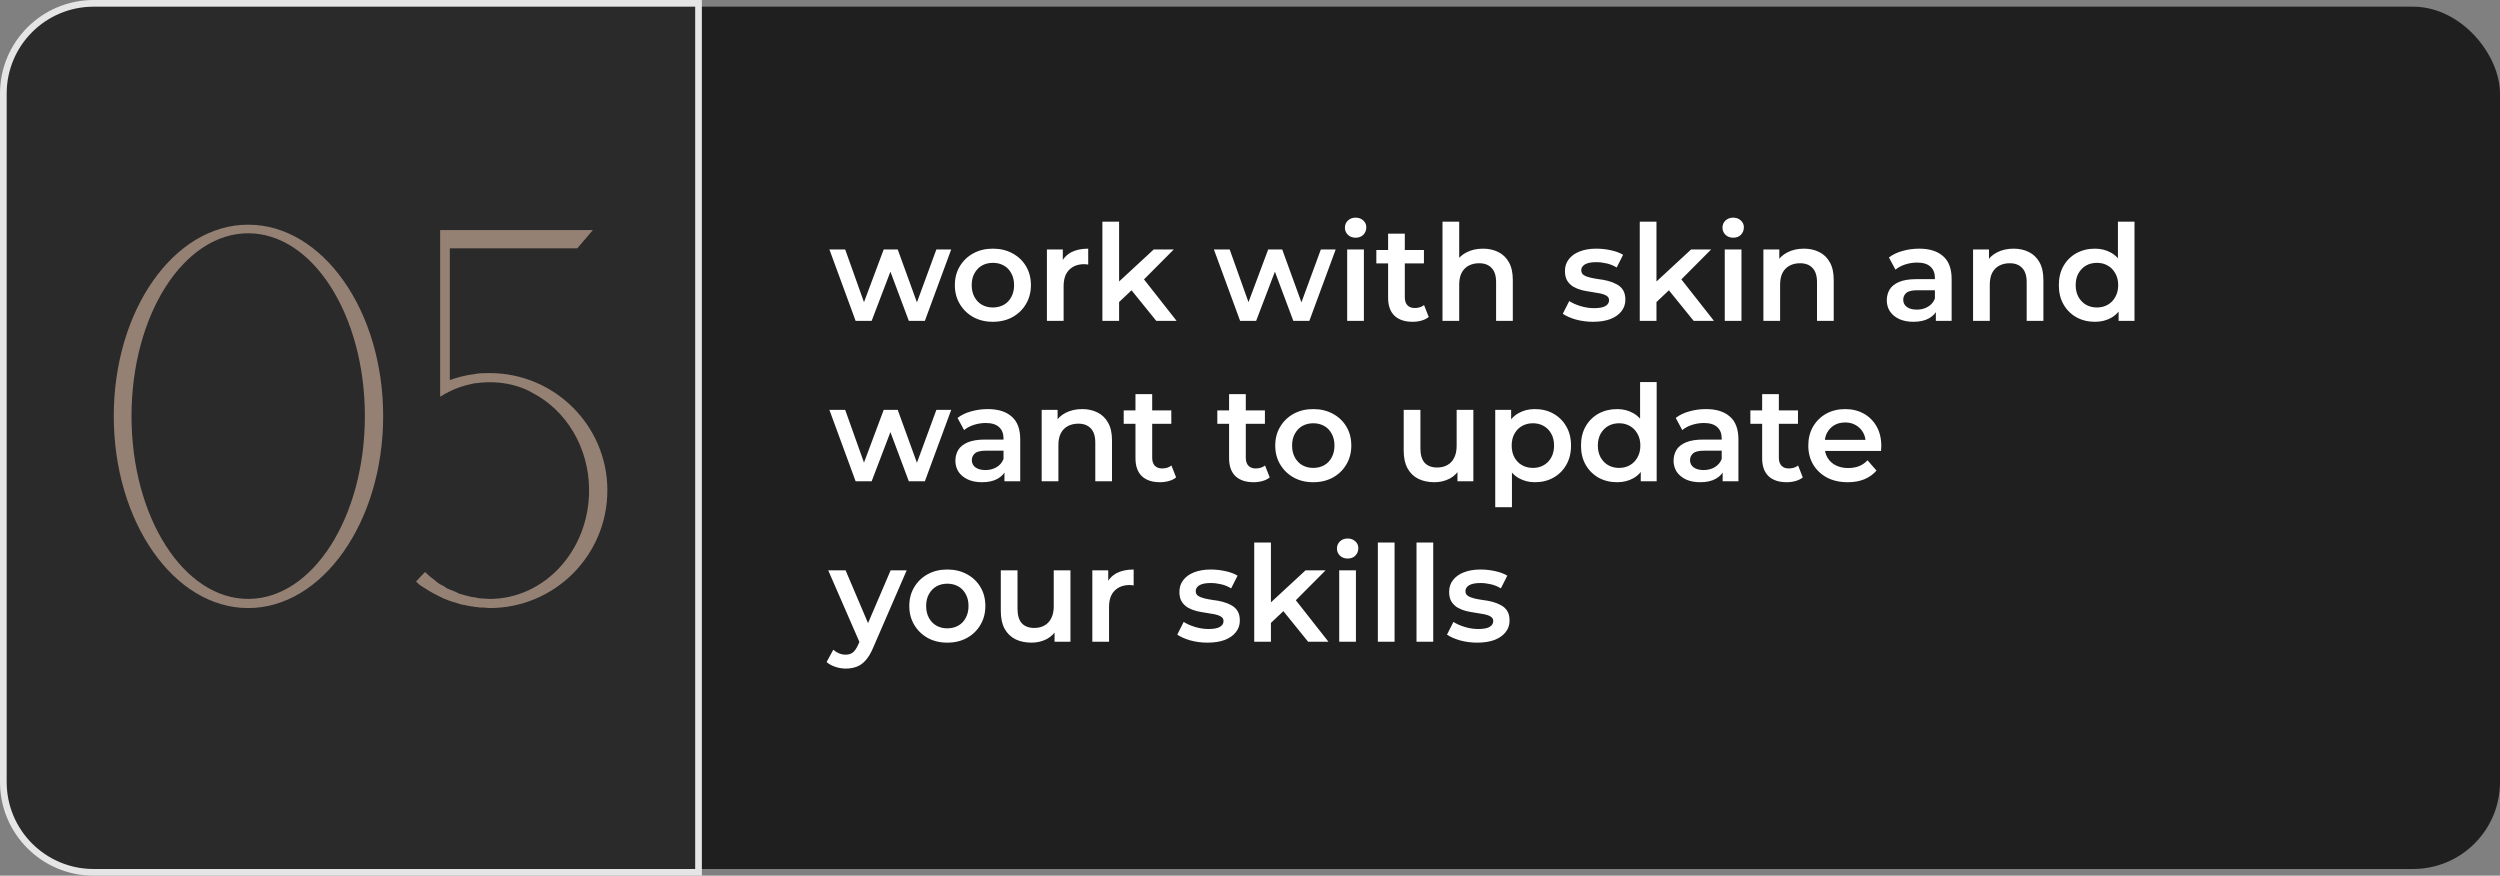 <?xml version="1.0" encoding="UTF-8"?> <svg xmlns="http://www.w3.org/2000/svg" width="374" height="131" viewBox="0 0 374 131" fill="none"><rect x="0" y="0" width="374" height="131" fill="#808080" stroke="none"/><rect x="1" y="1" width="373" height="129" rx="13" fill="#1F1F1F"></rect><path d="M104.5 1V0.5H104H14C6.544 0.5 0.5 6.544 0.5 14V117C0.5 124.456 6.544 130.5 14 130.5H104H104.5V130V1Z" fill="#2A2A2A" stroke="#E5E5E5"></path><path opacity="0.5" d="M37.13 33.612C48.23 33.612 57.32 46.401 57.32 62.248C57.32 78.095 48.23 90.965 37.13 90.965C26.029 90.965 17.02 78.095 17.02 62.248C17.02 46.401 26.029 33.612 37.13 33.612ZM37.13 89.598C46.782 89.598 54.585 77.371 54.585 62.248C54.585 47.126 46.782 34.899 37.13 34.899C27.477 34.899 19.674 47.126 19.674 62.248C19.674 77.371 27.477 89.598 37.13 89.598ZM73.246 55.813C82.98 55.813 90.863 63.696 90.863 73.349C90.863 83.082 82.98 90.965 73.246 90.965C72.925 90.965 72.603 90.885 72.281 90.885C72.12 90.885 71.96 90.885 71.718 90.885C71.477 90.804 71.236 90.804 71.075 90.804L70.753 90.724C70.431 90.724 70.109 90.644 69.707 90.563C69.466 90.483 69.144 90.483 68.903 90.402C68.661 90.322 68.42 90.241 68.179 90.161C67.535 90 66.892 89.759 66.329 89.517C66.007 89.356 65.685 89.196 65.363 89.035C64.559 88.632 63.755 88.15 63.031 87.667C62.789 87.506 62.548 87.346 62.387 87.104C62.307 87.104 62.226 87.024 62.226 87.024C62.628 86.541 63.111 86.058 63.594 85.576C64.076 86.058 64.559 86.461 65.122 86.863C65.444 87.185 65.846 87.426 66.168 87.587C66.168 87.587 66.168 87.587 66.248 87.587C66.409 87.748 66.65 87.828 66.811 87.989C67.053 88.069 67.294 88.23 67.616 88.311C67.777 88.391 68.018 88.472 68.179 88.552C68.34 88.632 68.501 88.713 68.661 88.793C68.822 88.874 68.983 88.874 69.225 88.954C69.385 89.035 69.546 89.035 69.788 89.115C70.19 89.196 70.592 89.356 70.994 89.356C71.236 89.437 71.477 89.437 71.799 89.517C71.799 89.517 71.799 89.517 71.879 89.517C72.362 89.517 72.764 89.598 73.246 89.598C81.451 89.598 88.128 82.358 88.128 73.349C88.128 66.914 84.669 61.363 79.682 58.789C79.279 58.548 78.797 58.307 78.395 58.146C76.786 57.502 75.097 57.181 73.246 57.181C72.523 57.181 71.718 57.261 70.994 57.341C70.753 57.422 70.512 57.422 70.27 57.502C69.225 57.744 68.259 58.065 67.294 58.548C66.811 58.789 66.329 59.031 65.846 59.352V34.416H88.691C87.967 35.301 87.163 36.186 86.358 37.151H67.294V56.859C68.42 56.456 69.627 56.135 70.914 55.974C71.638 55.813 72.442 55.813 73.246 55.813Z" fill="#FFD9BE"></path><path d="M128 48L124.08 37.32H126.44L129.8 46.74H128.68L132.2 37.32H134.3L137.72 46.74H136.62L140.08 37.32H142.3L138.36 48H135.96L132.84 39.66H133.58L130.4 48H128ZM148.526 48.14C147.433 48.14 146.459 47.907 145.606 47.44C144.753 46.96 144.079 46.307 143.586 45.48C143.093 44.653 142.846 43.713 142.846 42.66C142.846 41.593 143.093 40.653 143.586 39.84C144.079 39.013 144.753 38.367 145.606 37.9C146.459 37.433 147.433 37.2 148.526 37.2C149.633 37.2 150.613 37.433 151.466 37.9C152.333 38.367 153.006 39.007 153.486 39.82C153.979 40.633 154.226 41.58 154.226 42.66C154.226 43.713 153.979 44.653 153.486 45.48C153.006 46.307 152.333 46.96 151.466 47.44C150.613 47.907 149.633 48.14 148.526 48.14ZM148.526 46C149.139 46 149.686 45.867 150.166 45.6C150.646 45.333 151.019 44.947 151.286 44.44C151.566 43.933 151.706 43.34 151.706 42.66C151.706 41.967 151.566 41.373 151.286 40.88C151.019 40.373 150.646 39.987 150.166 39.72C149.686 39.453 149.146 39.32 148.546 39.32C147.933 39.32 147.386 39.453 146.906 39.72C146.439 39.987 146.066 40.373 145.786 40.88C145.506 41.373 145.366 41.967 145.366 42.66C145.366 43.34 145.506 43.933 145.786 44.44C146.066 44.947 146.439 45.333 146.906 45.6C147.386 45.867 147.926 46 148.526 46ZM156.617 48V37.32H158.997V40.26L158.717 39.4C159.037 38.68 159.537 38.133 160.217 37.76C160.91 37.387 161.77 37.2 162.797 37.2V39.58C162.69 39.553 162.59 39.54 162.497 39.54C162.403 39.527 162.31 39.52 162.217 39.52C161.27 39.52 160.517 39.8 159.957 40.36C159.397 40.907 159.117 41.727 159.117 42.82V48H156.617ZM166.957 45.62L167.017 42.48L172.597 37.32H175.597L170.857 42.08L169.537 43.18L166.957 45.62ZM164.917 48V33.16H167.417V48H164.917ZM172.977 48L169.077 43.18L170.657 41.18L176.017 48H172.977ZM185.52 48L181.6 37.32H183.96L187.32 46.74H186.2L189.72 37.32H191.82L195.24 46.74H194.14L197.6 37.32H199.82L195.88 48H193.48L190.36 39.66H191.1L187.92 48H185.52ZM201.538 48V37.32H204.038V48H201.538ZM202.798 35.56C202.332 35.56 201.945 35.413 201.638 35.12C201.345 34.827 201.198 34.473 201.198 34.06C201.198 33.633 201.345 33.28 201.638 33C201.945 32.707 202.332 32.56 202.798 32.56C203.265 32.56 203.645 32.7 203.938 32.98C204.245 33.247 204.398 33.587 204.398 34C204.398 34.44 204.252 34.813 203.958 35.12C203.665 35.413 203.278 35.56 202.798 35.56ZM211.34 48.14C210.166 48.14 209.26 47.84 208.62 47.24C207.98 46.627 207.66 45.727 207.66 44.54V34.96H210.16V44.48C210.16 44.987 210.286 45.38 210.54 45.66C210.806 45.94 211.173 46.08 211.64 46.08C212.2 46.08 212.666 45.933 213.04 45.64L213.74 47.42C213.446 47.66 213.086 47.84 212.66 47.96C212.233 48.08 211.793 48.14 211.34 48.14ZM205.9 39.4V37.4H213.02V39.4H205.9ZM221.856 37.2C222.71 37.2 223.47 37.367 224.136 37.7C224.816 38.033 225.35 38.547 225.736 39.24C226.123 39.92 226.316 40.8 226.316 41.88V48H223.816V42.2C223.816 41.253 223.59 40.547 223.136 40.08C222.696 39.613 222.076 39.38 221.276 39.38C220.69 39.38 220.17 39.5 219.716 39.74C219.263 39.98 218.91 40.34 218.656 40.82C218.416 41.287 218.296 41.88 218.296 42.6V48H215.796V33.16H218.296V40.2L217.756 39.32C218.13 38.64 218.67 38.12 219.376 37.76C220.096 37.387 220.923 37.2 221.856 37.2ZM238.315 48.14C237.422 48.14 236.562 48.027 235.735 47.8C234.922 47.56 234.275 47.273 233.795 46.94L234.755 45.04C235.235 45.347 235.808 45.6 236.475 45.8C237.142 46 237.808 46.1 238.475 46.1C239.262 46.1 239.828 45.993 240.175 45.78C240.535 45.567 240.715 45.28 240.715 44.92C240.715 44.627 240.595 44.407 240.355 44.26C240.115 44.1 239.802 43.98 239.415 43.9C239.028 43.82 238.595 43.747 238.115 43.68C237.648 43.613 237.175 43.527 236.695 43.42C236.228 43.3 235.802 43.133 235.415 42.92C235.028 42.693 234.715 42.393 234.475 42.02C234.235 41.647 234.115 41.153 234.115 40.54C234.115 39.86 234.308 39.273 234.695 38.78C235.082 38.273 235.622 37.887 236.315 37.62C237.022 37.34 237.855 37.2 238.815 37.2C239.535 37.2 240.262 37.28 240.995 37.44C241.728 37.6 242.335 37.827 242.815 38.12L241.855 40.02C241.348 39.713 240.835 39.507 240.315 39.4C239.808 39.28 239.302 39.22 238.795 39.22C238.035 39.22 237.468 39.333 237.095 39.56C236.735 39.787 236.555 40.073 236.555 40.42C236.555 40.74 236.675 40.98 236.915 41.14C237.155 41.3 237.468 41.427 237.855 41.52C238.242 41.613 238.668 41.693 239.135 41.76C239.615 41.813 240.088 41.9 240.555 42.02C241.022 42.14 241.448 42.307 241.835 42.52C242.235 42.72 242.555 43.007 242.795 43.38C243.035 43.753 243.155 44.24 243.155 44.84C243.155 45.507 242.955 46.087 242.555 46.58C242.168 47.073 241.615 47.46 240.895 47.74C240.175 48.007 239.315 48.14 238.315 48.14ZM247.348 45.62L247.408 42.48L252.988 37.32H255.988L251.248 42.08L249.928 43.18L247.348 45.62ZM245.308 48V33.16H247.808V48H245.308ZM253.368 48L249.468 43.18L251.048 41.18L256.408 48H253.368ZM258.023 48V37.32H260.523V48H258.023ZM259.283 35.56C258.816 35.56 258.429 35.413 258.123 35.12C257.829 34.827 257.683 34.473 257.683 34.06C257.683 33.633 257.829 33.28 258.123 33C258.429 32.707 258.816 32.56 259.283 32.56C259.749 32.56 260.129 32.7 260.423 32.98C260.729 33.247 260.883 33.587 260.883 34C260.883 34.44 260.736 34.813 260.443 35.12C260.149 35.413 259.763 35.56 259.283 35.56ZM269.864 37.2C270.717 37.2 271.477 37.367 272.144 37.7C272.824 38.033 273.357 38.547 273.744 39.24C274.131 39.92 274.324 40.8 274.324 41.88V48H271.824V42.2C271.824 41.253 271.597 40.547 271.144 40.08C270.704 39.613 270.084 39.38 269.284 39.38C268.697 39.38 268.177 39.5 267.724 39.74C267.271 39.98 266.917 40.34 266.664 40.82C266.424 41.287 266.304 41.88 266.304 42.6V48H263.804V37.32H266.184V40.2L265.764 39.32C266.137 38.64 266.677 38.12 267.384 37.76C268.104 37.387 268.931 37.2 269.864 37.2ZM289.603 48V45.84L289.463 45.38V41.6C289.463 40.867 289.243 40.3 288.803 39.9C288.363 39.487 287.696 39.28 286.803 39.28C286.203 39.28 285.609 39.373 285.023 39.56C284.449 39.747 283.963 40.007 283.563 40.34L282.583 38.52C283.156 38.08 283.836 37.753 284.623 37.54C285.423 37.313 286.249 37.2 287.103 37.2C288.649 37.2 289.843 37.573 290.683 38.32C291.536 39.053 291.963 40.193 291.963 41.74V48H289.603ZM286.243 48.14C285.443 48.14 284.743 48.007 284.143 47.74C283.543 47.46 283.076 47.08 282.743 46.6C282.423 46.107 282.263 45.553 282.263 44.94C282.263 44.34 282.403 43.8 282.683 43.32C282.976 42.84 283.449 42.46 284.103 42.18C284.756 41.9 285.623 41.76 286.703 41.76H289.803V43.42H286.883C286.029 43.42 285.456 43.56 285.163 43.84C284.869 44.107 284.723 44.44 284.723 44.84C284.723 45.293 284.903 45.653 285.263 45.92C285.623 46.187 286.123 46.32 286.763 46.32C287.376 46.32 287.923 46.18 288.403 45.9C288.896 45.62 289.249 45.207 289.463 44.66L289.883 46.16C289.643 46.787 289.209 47.273 288.583 47.62C287.969 47.967 287.189 48.14 286.243 48.14ZM301.231 37.2C302.085 37.2 302.845 37.367 303.511 37.7C304.191 38.033 304.725 38.547 305.111 39.24C305.498 39.92 305.691 40.8 305.691 41.88V48H303.191V42.2C303.191 41.253 302.965 40.547 302.511 40.08C302.071 39.613 301.451 39.38 300.651 39.38C300.065 39.38 299.545 39.5 299.091 39.74C298.638 39.98 298.285 40.34 298.031 40.82C297.791 41.287 297.671 41.88 297.671 42.6V48H295.171V37.32H297.551V40.2L297.131 39.32C297.505 38.64 298.045 38.12 298.751 37.76C299.471 37.387 300.298 37.2 301.231 37.2ZM313.402 48.14C312.376 48.14 311.449 47.913 310.622 47.46C309.809 46.993 309.169 46.353 308.702 45.54C308.236 44.727 308.002 43.767 308.002 42.66C308.002 41.553 308.236 40.593 308.702 39.78C309.169 38.967 309.809 38.333 310.622 37.88C311.449 37.427 312.376 37.2 313.402 37.2C314.296 37.2 315.096 37.4 315.802 37.8C316.509 38.187 317.069 38.78 317.482 39.58C317.896 40.38 318.102 41.407 318.102 42.66C318.102 43.9 317.902 44.927 317.502 45.74C317.102 46.54 316.549 47.14 315.842 47.54C315.136 47.94 314.322 48.14 313.402 48.14ZM313.702 46C314.302 46 314.836 45.867 315.302 45.6C315.782 45.333 316.162 44.947 316.442 44.44C316.736 43.933 316.882 43.34 316.882 42.66C316.882 41.967 316.736 41.373 316.442 40.88C316.162 40.373 315.782 39.987 315.302 39.72C314.836 39.453 314.302 39.32 313.702 39.32C313.102 39.32 312.562 39.453 312.082 39.72C311.616 39.987 311.236 40.373 310.942 40.88C310.662 41.373 310.522 41.967 310.522 42.66C310.522 43.34 310.662 43.933 310.942 44.44C311.236 44.947 311.616 45.333 312.082 45.6C312.562 45.867 313.102 46 313.702 46ZM316.942 48V45.48L317.042 42.64L316.842 39.8V33.16H319.322V48H316.942ZM128 72L124.08 61.32H126.44L129.8 70.74H128.68L132.2 61.32H134.3L137.72 70.74H136.62L140.08 61.32H142.3L138.36 72H135.96L132.84 63.66H133.58L130.4 72H128ZM150.267 72V69.84L150.127 69.38V65.6C150.127 64.867 149.907 64.3 149.467 63.9C149.027 63.487 148.36 63.28 147.467 63.28C146.867 63.28 146.274 63.373 145.687 63.56C145.114 63.747 144.627 64.007 144.227 64.34L143.247 62.52C143.82 62.08 144.5 61.753 145.287 61.54C146.087 61.313 146.914 61.2 147.767 61.2C149.314 61.2 150.507 61.573 151.347 62.32C152.2 63.053 152.627 64.193 152.627 65.74V72H150.267ZM146.907 72.14C146.107 72.14 145.407 72.007 144.807 71.74C144.207 71.46 143.74 71.08 143.407 70.6C143.087 70.107 142.927 69.553 142.927 68.94C142.927 68.34 143.067 67.8 143.347 67.32C143.64 66.84 144.114 66.46 144.767 66.18C145.42 65.9 146.287 65.76 147.367 65.76H150.467V67.42H147.547C146.694 67.42 146.12 67.56 145.827 67.84C145.534 68.107 145.387 68.44 145.387 68.84C145.387 69.293 145.567 69.653 145.927 69.92C146.287 70.187 146.787 70.32 147.427 70.32C148.04 70.32 148.587 70.18 149.067 69.9C149.56 69.62 149.914 69.207 150.127 68.66L150.547 70.16C150.307 70.787 149.874 71.273 149.247 71.62C148.634 71.967 147.854 72.14 146.907 72.14ZM161.895 61.2C162.749 61.2 163.509 61.367 164.175 61.7C164.855 62.033 165.389 62.547 165.775 63.24C166.162 63.92 166.355 64.8 166.355 65.88V72H163.855V66.2C163.855 65.253 163.629 64.547 163.175 64.08C162.735 63.613 162.115 63.38 161.315 63.38C160.729 63.38 160.209 63.5 159.755 63.74C159.302 63.98 158.949 64.34 158.695 64.82C158.455 65.287 158.335 65.88 158.335 66.6V72H155.835V61.32H158.215V64.2L157.795 63.32C158.169 62.64 158.709 62.12 159.415 61.76C160.135 61.387 160.962 61.2 161.895 61.2ZM173.547 72.14C172.373 72.14 171.467 71.84 170.827 71.24C170.187 70.627 169.867 69.727 169.867 68.54V58.96H172.367V68.48C172.367 68.987 172.493 69.38 172.747 69.66C173.013 69.94 173.38 70.08 173.847 70.08C174.407 70.08 174.873 69.933 175.247 69.64L175.947 71.42C175.653 71.66 175.293 71.84 174.867 71.96C174.44 72.08 174 72.14 173.547 72.14ZM168.107 63.4V61.4H175.227V63.4H168.107ZM187.551 72.14C186.377 72.14 185.471 71.84 184.831 71.24C184.191 70.627 183.871 69.727 183.871 68.54V58.96H186.371V68.48C186.371 68.987 186.497 69.38 186.751 69.66C187.017 69.94 187.384 70.08 187.851 70.08C188.411 70.08 188.877 69.933 189.251 69.64L189.951 71.42C189.657 71.66 189.297 71.84 188.871 71.96C188.444 72.08 188.004 72.14 187.551 72.14ZM182.111 63.4V61.4H189.231V63.4H182.111ZM196.456 72.14C195.362 72.14 194.389 71.907 193.536 71.44C192.682 70.96 192.009 70.307 191.516 69.48C191.022 68.653 190.776 67.713 190.776 66.66C190.776 65.593 191.022 64.653 191.516 63.84C192.009 63.013 192.682 62.367 193.536 61.9C194.389 61.433 195.362 61.2 196.456 61.2C197.562 61.2 198.542 61.433 199.396 61.9C200.262 62.367 200.936 63.007 201.416 63.82C201.909 64.633 202.156 65.58 202.156 66.66C202.156 67.713 201.909 68.653 201.416 69.48C200.936 70.307 200.262 70.96 199.396 71.44C198.542 71.907 197.562 72.14 196.456 72.14ZM196.456 70C197.069 70 197.616 69.867 198.096 69.6C198.576 69.333 198.949 68.947 199.216 68.44C199.496 67.933 199.636 67.34 199.636 66.66C199.636 65.967 199.496 65.373 199.216 64.88C198.949 64.373 198.576 63.987 198.096 63.72C197.616 63.453 197.076 63.32 196.476 63.32C195.862 63.32 195.316 63.453 194.836 63.72C194.369 63.987 193.996 64.373 193.716 64.88C193.436 65.373 193.296 65.967 193.296 66.66C193.296 67.34 193.436 67.933 193.716 68.44C193.996 68.947 194.369 69.333 194.836 69.6C195.316 69.867 195.856 70 196.456 70ZM214.594 72.14C213.687 72.14 212.887 71.973 212.194 71.64C211.5 71.293 210.96 70.773 210.574 70.08C210.187 69.373 209.994 68.487 209.994 67.42V61.32H212.494V67.08C212.494 68.04 212.707 68.76 213.134 69.24C213.574 69.707 214.194 69.94 214.994 69.94C215.58 69.94 216.087 69.82 216.514 69.58C216.954 69.34 217.294 68.98 217.534 68.5C217.787 68.02 217.914 67.427 217.914 66.72V61.32H220.414V72H218.034V69.12L218.454 70C218.094 70.693 217.567 71.227 216.874 71.6C216.18 71.96 215.42 72.14 214.594 72.14ZM229.607 72.14C228.74 72.14 227.947 71.94 227.227 71.54C226.52 71.14 225.954 70.54 225.527 69.74C225.114 68.927 224.907 67.9 224.907 66.66C224.907 65.407 225.107 64.38 225.507 63.58C225.92 62.78 226.48 62.187 227.187 61.8C227.894 61.4 228.7 61.2 229.607 61.2C230.66 61.2 231.587 61.427 232.387 61.88C233.2 62.333 233.84 62.967 234.307 63.78C234.787 64.593 235.027 65.553 235.027 66.66C235.027 67.767 234.787 68.733 234.307 69.56C233.84 70.373 233.2 71.007 232.387 71.46C231.587 71.913 230.66 72.14 229.607 72.14ZM223.687 75.88V61.32H226.067V63.84L225.987 66.68L226.187 69.52V75.88H223.687ZM229.327 70C229.927 70 230.46 69.867 230.927 69.6C231.407 69.333 231.787 68.947 232.067 68.44C232.347 67.933 232.487 67.34 232.487 66.66C232.487 65.967 232.347 65.373 232.067 64.88C231.787 64.373 231.407 63.987 230.927 63.72C230.46 63.453 229.927 63.32 229.327 63.32C228.727 63.32 228.187 63.453 227.707 63.72C227.227 63.987 226.847 64.373 226.567 64.88C226.287 65.373 226.147 65.967 226.147 66.66C226.147 67.34 226.287 67.933 226.567 68.44C226.847 68.947 227.227 69.333 227.707 69.6C228.187 69.867 228.727 70 229.327 70ZM241.918 72.14C240.891 72.14 239.964 71.913 239.138 71.46C238.324 70.993 237.684 70.353 237.218 69.54C236.751 68.727 236.518 67.767 236.518 66.66C236.518 65.553 236.751 64.593 237.218 63.78C237.684 62.967 238.324 62.333 239.138 61.88C239.964 61.427 240.891 61.2 241.918 61.2C242.811 61.2 243.611 61.4 244.318 61.8C245.024 62.187 245.584 62.78 245.998 63.58C246.411 64.38 246.618 65.407 246.618 66.66C246.618 67.9 246.418 68.927 246.018 69.74C245.618 70.54 245.064 71.14 244.358 71.54C243.651 71.94 242.838 72.14 241.918 72.14ZM242.218 70C242.818 70 243.351 69.867 243.818 69.6C244.298 69.333 244.678 68.947 244.958 68.44C245.251 67.933 245.398 67.34 245.398 66.66C245.398 65.967 245.251 65.373 244.958 64.88C244.678 64.373 244.298 63.987 243.818 63.72C243.351 63.453 242.818 63.32 242.218 63.32C241.618 63.32 241.078 63.453 240.598 63.72C240.131 63.987 239.751 64.373 239.458 64.88C239.178 65.373 239.038 65.967 239.038 66.66C239.038 67.34 239.178 67.933 239.458 68.44C239.751 68.947 240.131 69.333 240.598 69.6C241.078 69.867 241.618 70 242.218 70ZM245.458 72V69.48L245.558 66.64L245.358 63.8V57.16H247.838V72H245.458ZM257.708 72V69.84L257.568 69.38V65.6C257.568 64.867 257.348 64.3 256.908 63.9C256.468 63.487 255.802 63.28 254.908 63.28C254.308 63.28 253.715 63.373 253.128 63.56C252.555 63.747 252.068 64.007 251.668 64.34L250.688 62.52C251.262 62.08 251.942 61.753 252.728 61.54C253.528 61.313 254.355 61.2 255.208 61.2C256.755 61.2 257.948 61.573 258.788 62.32C259.642 63.053 260.068 64.193 260.068 65.74V72H257.708ZM254.348 72.14C253.548 72.14 252.848 72.007 252.248 71.74C251.648 71.46 251.182 71.08 250.848 70.6C250.528 70.107 250.368 69.553 250.368 68.94C250.368 68.34 250.508 67.8 250.788 67.32C251.082 66.84 251.555 66.46 252.208 66.18C252.862 65.9 253.728 65.76 254.808 65.76H257.908V67.42H254.988C254.135 67.42 253.562 67.56 253.268 67.84C252.975 68.107 252.828 68.44 252.828 68.84C252.828 69.293 253.008 69.653 253.368 69.92C253.728 70.187 254.228 70.32 254.868 70.32C255.482 70.32 256.028 70.18 256.508 69.9C257.002 69.62 257.355 69.207 257.568 68.66L257.988 70.16C257.748 70.787 257.315 71.273 256.688 71.62C256.075 71.967 255.295 72.14 254.348 72.14ZM267.297 72.14C266.123 72.14 265.217 71.84 264.577 71.24C263.937 70.627 263.617 69.727 263.617 68.54V58.96H266.117V68.48C266.117 68.987 266.243 69.38 266.497 69.66C266.763 69.94 267.13 70.08 267.597 70.08C268.157 70.08 268.623 69.933 268.997 69.64L269.697 71.42C269.403 71.66 269.043 71.84 268.617 71.96C268.19 72.08 267.75 72.14 267.297 72.14ZM261.857 63.4V61.4H268.977V63.4H261.857ZM276.422 72.14C275.235 72.14 274.195 71.907 273.302 71.44C272.422 70.96 271.735 70.307 271.242 69.48C270.762 68.653 270.522 67.713 270.522 66.66C270.522 65.593 270.755 64.653 271.222 63.84C271.702 63.013 272.355 62.367 273.182 61.9C274.022 61.433 274.975 61.2 276.042 61.2C277.082 61.2 278.008 61.427 278.822 61.88C279.635 62.333 280.275 62.973 280.742 63.8C281.208 64.627 281.442 65.6 281.442 66.72C281.442 66.827 281.435 66.947 281.422 67.08C281.422 67.213 281.415 67.34 281.402 67.46H272.502V65.8H280.082L279.102 66.32C279.115 65.707 278.988 65.167 278.722 64.7C278.455 64.233 278.088 63.867 277.622 63.6C277.168 63.333 276.642 63.2 276.042 63.2C275.428 63.2 274.888 63.333 274.422 63.6C273.968 63.867 273.608 64.24 273.342 64.72C273.088 65.187 272.962 65.74 272.962 66.38V66.78C272.962 67.42 273.108 67.987 273.402 68.48C273.695 68.973 274.108 69.353 274.642 69.62C275.175 69.887 275.788 70.02 276.482 70.02C277.082 70.02 277.622 69.927 278.102 69.74C278.582 69.553 279.008 69.26 279.382 68.86L280.722 70.4C280.242 70.96 279.635 71.393 278.902 71.7C278.182 71.993 277.355 72.14 276.422 72.14ZM126.52 100.02C126 100.02 125.48 99.933 124.96 99.76C124.44 99.587 124.007 99.347 123.66 99.04L124.66 97.2C124.913 97.427 125.2 97.607 125.52 97.74C125.84 97.873 126.167 97.94 126.5 97.94C126.953 97.94 127.32 97.827 127.6 97.6C127.88 97.373 128.14 96.993 128.38 96.46L129 95.06L129.2 94.76L133.24 85.32H135.64L130.64 96.86C130.307 97.66 129.933 98.293 129.52 98.76C129.12 99.227 128.667 99.553 128.16 99.74C127.667 99.927 127.12 100.02 126.52 100.02ZM128.72 96.38L123.9 85.32H126.5L130.42 94.54L128.72 96.38ZM141.71 96.14C140.616 96.14 139.643 95.907 138.79 95.44C137.936 94.96 137.263 94.307 136.77 93.48C136.276 92.653 136.03 91.713 136.03 90.66C136.03 89.593 136.276 88.653 136.77 87.84C137.263 87.013 137.936 86.367 138.79 85.9C139.643 85.433 140.616 85.2 141.71 85.2C142.816 85.2 143.796 85.433 144.65 85.9C145.516 86.367 146.19 87.007 146.67 87.82C147.163 88.633 147.41 89.58 147.41 90.66C147.41 91.713 147.163 92.653 146.67 93.48C146.19 94.307 145.516 94.96 144.65 95.44C143.796 95.907 142.816 96.14 141.71 96.14ZM141.71 94C142.323 94 142.87 93.867 143.35 93.6C143.83 93.333 144.203 92.947 144.47 92.44C144.75 91.933 144.89 91.34 144.89 90.66C144.89 89.967 144.75 89.373 144.47 88.88C144.203 88.373 143.83 87.987 143.35 87.72C142.87 87.453 142.33 87.32 141.73 87.32C141.116 87.32 140.57 87.453 140.09 87.72C139.623 87.987 139.25 88.373 138.97 88.88C138.69 89.373 138.55 89.967 138.55 90.66C138.55 91.34 138.69 91.933 138.97 92.44C139.25 92.947 139.623 93.333 140.09 93.6C140.57 93.867 141.11 94 141.71 94ZM154.32 96.14C153.413 96.14 152.613 95.973 151.92 95.64C151.227 95.293 150.687 94.773 150.3 94.08C149.913 93.373 149.72 92.487 149.72 91.42V85.32H152.22V91.08C152.22 92.04 152.433 92.76 152.86 93.24C153.3 93.707 153.92 93.94 154.72 93.94C155.307 93.94 155.813 93.82 156.24 93.58C156.68 93.34 157.02 92.98 157.26 92.5C157.513 92.02 157.64 91.427 157.64 90.72V85.32H160.14V96H157.76V93.12L158.18 94C157.82 94.693 157.293 95.227 156.6 95.6C155.907 95.96 155.147 96.14 154.32 96.14ZM163.413 96V85.32H165.793V88.26L165.513 87.4C165.833 86.68 166.333 86.133 167.013 85.76C167.707 85.387 168.567 85.2 169.593 85.2V87.58C169.487 87.553 169.387 87.54 169.293 87.54C169.2 87.527 169.107 87.52 169.013 87.52C168.067 87.52 167.313 87.8 166.753 88.36C166.193 88.907 165.913 89.727 165.913 90.82V96H163.413ZM180.639 96.14C179.746 96.14 178.886 96.027 178.059 95.8C177.246 95.56 176.599 95.273 176.119 94.94L177.079 93.04C177.559 93.347 178.133 93.6 178.799 93.8C179.466 94 180.133 94.1 180.799 94.1C181.586 94.1 182.153 93.993 182.499 93.78C182.859 93.567 183.039 93.28 183.039 92.92C183.039 92.627 182.919 92.407 182.679 92.26C182.439 92.1 182.126 91.98 181.739 91.9C181.353 91.82 180.919 91.747 180.439 91.68C179.973 91.613 179.499 91.527 179.019 91.42C178.553 91.3 178.126 91.133 177.739 90.92C177.353 90.693 177.039 90.393 176.799 90.02C176.559 89.647 176.439 89.153 176.439 88.54C176.439 87.86 176.633 87.273 177.019 86.78C177.406 86.273 177.946 85.887 178.639 85.62C179.346 85.34 180.179 85.2 181.139 85.2C181.859 85.2 182.586 85.28 183.319 85.44C184.053 85.6 184.659 85.827 185.139 86.12L184.179 88.02C183.673 87.713 183.159 87.507 182.639 87.4C182.133 87.28 181.626 87.22 181.119 87.22C180.359 87.22 179.793 87.333 179.419 87.56C179.059 87.787 178.879 88.073 178.879 88.42C178.879 88.74 178.999 88.98 179.239 89.14C179.479 89.3 179.793 89.427 180.179 89.52C180.566 89.613 180.993 89.693 181.459 89.76C181.939 89.813 182.413 89.9 182.879 90.02C183.346 90.14 183.773 90.307 184.159 90.52C184.559 90.72 184.879 91.007 185.119 91.38C185.359 91.753 185.479 92.24 185.479 92.84C185.479 93.507 185.279 94.087 184.879 94.58C184.493 95.073 183.939 95.46 183.219 95.74C182.499 96.007 181.639 96.14 180.639 96.14ZM189.672 93.62L189.732 90.48L195.312 85.32H198.312L193.572 90.08L192.252 91.18L189.672 93.62ZM187.632 96V81.16H190.132V96H187.632ZM195.692 96L191.792 91.18L193.372 89.18L198.732 96H195.692ZM200.347 96V85.32H202.847V96H200.347ZM201.607 83.56C201.14 83.56 200.754 83.413 200.447 83.12C200.154 82.827 200.007 82.473 200.007 82.06C200.007 81.633 200.154 81.28 200.447 81C200.754 80.707 201.14 80.56 201.607 80.56C202.074 80.56 202.454 80.7 202.747 80.98C203.054 81.247 203.207 81.587 203.207 82C203.207 82.44 203.06 82.813 202.767 83.12C202.474 83.413 202.087 83.56 201.607 83.56ZM206.128 96V81.16H208.628V96H206.128ZM211.91 96V81.16H214.41V96H211.91ZM220.991 96.14C220.097 96.14 219.237 96.027 218.411 95.8C217.597 95.56 216.951 95.273 216.471 94.94L217.431 93.04C217.911 93.347 218.484 93.6 219.151 93.8C219.817 94 220.484 94.1 221.151 94.1C221.937 94.1 222.504 93.993 222.851 93.78C223.211 93.567 223.391 93.28 223.391 92.92C223.391 92.627 223.271 92.407 223.031 92.26C222.791 92.1 222.477 91.98 222.091 91.9C221.704 91.82 221.271 91.747 220.791 91.68C220.324 91.613 219.851 91.527 219.371 91.42C218.904 91.3 218.477 91.133 218.091 90.92C217.704 90.693 217.391 90.393 217.151 90.02C216.911 89.647 216.791 89.153 216.791 88.54C216.791 87.86 216.984 87.273 217.371 86.78C217.757 86.273 218.297 85.887 218.991 85.62C219.697 85.34 220.531 85.2 221.491 85.2C222.211 85.2 222.937 85.28 223.671 85.44C224.404 85.6 225.011 85.827 225.491 86.12L224.531 88.02C224.024 87.713 223.511 87.507 222.991 87.4C222.484 87.28 221.977 87.22 221.471 87.22C220.711 87.22 220.144 87.333 219.771 87.56C219.411 87.787 219.231 88.073 219.231 88.42C219.231 88.74 219.351 88.98 219.591 89.14C219.831 89.3 220.144 89.427 220.531 89.52C220.917 89.613 221.344 89.693 221.811 89.76C222.291 89.813 222.764 89.9 223.231 90.02C223.697 90.14 224.124 90.307 224.511 90.52C224.911 90.72 225.231 91.007 225.471 91.38C225.711 91.753 225.831 92.24 225.831 92.84C225.831 93.507 225.631 94.087 225.231 94.58C224.844 95.073 224.291 95.46 223.571 95.74C222.851 96.007 221.991 96.14 220.991 96.14Z" fill="white"></path></svg> 